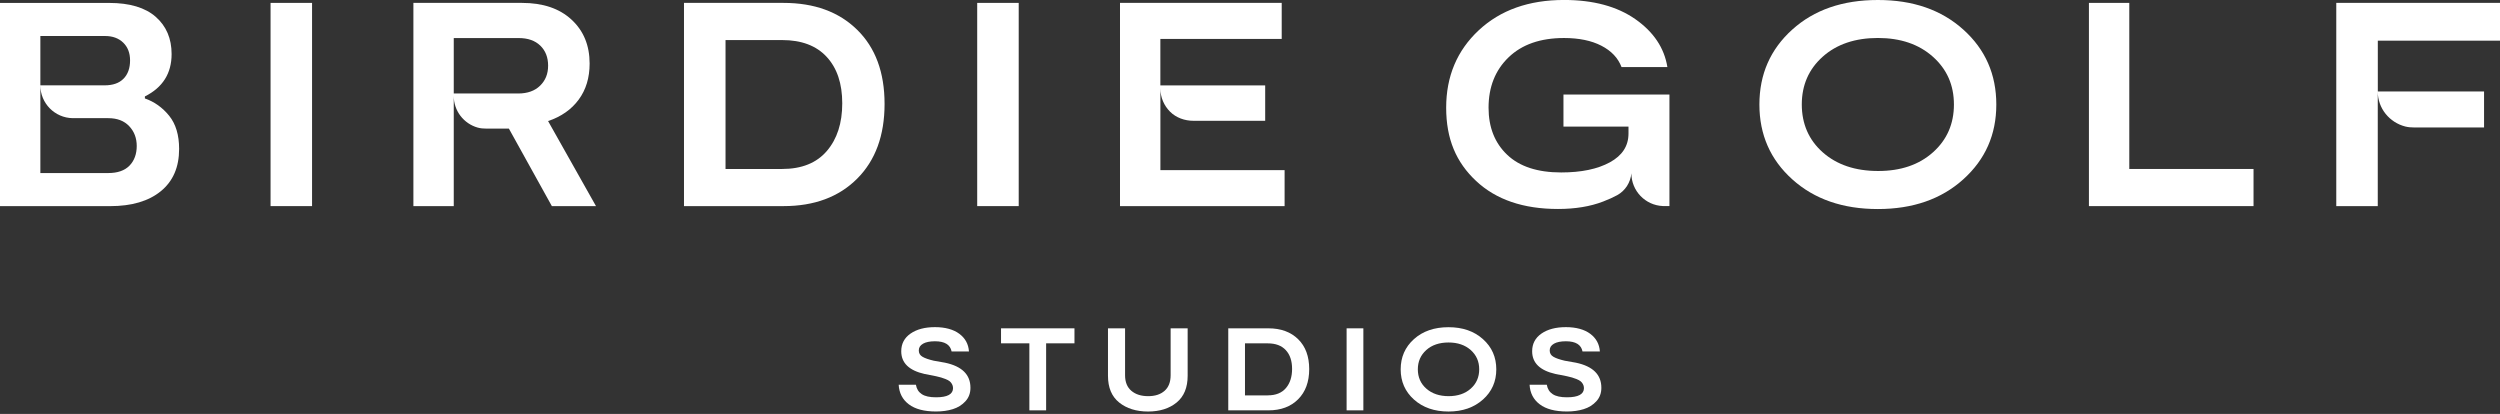 <svg width="151" height="25" viewBox="0 0 151 25" fill="none" xmlns="http://www.w3.org/2000/svg">
<rect x="0" y="0" width="151" height="25" fill="#333333" stroke="none"/>
<g clip-path="url(#clip0_101_336)">
<path d="M58.615 23.425C58.615 23.747 58.514 24.017 58.312 24.238C58.108 24.46 57.856 24.617 57.553 24.712C57.249 24.807 56.91 24.854 56.536 24.854C55.823 24.854 55.276 24.71 54.895 24.422C54.512 24.134 54.309 23.74 54.28 23.239H55.321C55.363 23.49 55.48 23.678 55.675 23.806C55.867 23.935 56.155 23.997 56.538 23.997C57.223 23.997 57.564 23.811 57.564 23.439C57.564 23.35 57.541 23.268 57.499 23.195C57.457 23.122 57.409 23.064 57.353 23.023C57.3 22.98 57.218 22.938 57.112 22.894C57.006 22.852 56.917 22.821 56.844 22.801C56.771 22.783 56.669 22.757 56.536 22.724L55.843 22.588C54.904 22.376 54.435 21.92 54.435 21.216C54.435 20.764 54.623 20.407 54.997 20.148C55.371 19.889 55.863 19.759 56.472 19.759C57.081 19.759 57.586 19.894 57.944 20.162C58.303 20.43 58.496 20.786 58.525 21.229H57.477C57.398 20.819 57.063 20.613 56.472 20.613C56.164 20.613 55.925 20.662 55.755 20.757C55.582 20.855 55.495 20.99 55.495 21.165C55.495 21.34 55.571 21.464 55.721 21.55C55.872 21.639 56.098 21.716 56.401 21.787L57.081 21.907C58.104 22.123 58.615 22.628 58.615 23.421" fill="white"/>
<path d="M64.898 19.831V20.737H63.186V24.785H62.174V20.737H60.462V19.831H64.898Z" fill="white"/>
<path d="M71.734 19.831V22.697C71.734 23.41 71.512 23.948 71.069 24.311C70.626 24.674 70.051 24.856 69.342 24.856C68.634 24.856 68.049 24.674 67.597 24.311C67.145 23.948 66.922 23.41 66.922 22.697V19.831H67.954V22.662C67.954 23.078 68.082 23.392 68.337 23.607C68.591 23.822 68.928 23.928 69.349 23.928C69.769 23.928 70.093 23.822 70.339 23.607C70.584 23.392 70.706 23.078 70.706 22.662V19.831H71.731H71.734Z" fill="white"/>
<path d="M76.579 23.879C77.055 23.879 77.418 23.733 77.668 23.441C77.918 23.149 78.042 22.761 78.042 22.281C78.042 21.8 77.916 21.421 77.663 21.149C77.411 20.875 77.048 20.739 76.576 20.739H75.197V23.882H76.576L76.579 23.879ZM76.614 19.831C77.365 19.831 77.963 20.051 78.407 20.487C78.853 20.923 79.076 21.526 79.076 22.294C79.076 23.062 78.853 23.669 78.407 24.116C77.963 24.561 77.365 24.785 76.614 24.785H74.187V19.831H76.614Z" fill="white"/>
<path d="M82.347 19.831H81.335V24.785H82.347V19.831Z" fill="white"/>
<path d="M87.497 23.928C88.049 23.928 88.496 23.775 88.835 23.472C89.174 23.169 89.344 22.781 89.344 22.307C89.344 21.833 89.174 21.448 88.831 21.142C88.489 20.839 88.042 20.686 87.491 20.686C86.939 20.686 86.486 20.839 86.147 21.142C85.808 21.448 85.637 21.836 85.637 22.307C85.637 22.779 85.808 23.173 86.151 23.474C86.492 23.775 86.942 23.928 87.5 23.928M89.572 24.13C89.036 24.612 88.341 24.856 87.489 24.856C86.636 24.856 85.941 24.614 85.405 24.134C84.869 23.654 84.601 23.045 84.601 22.309C84.601 21.574 84.867 20.965 85.4 20.485C85.934 20.004 86.629 19.763 87.489 19.763C88.348 19.763 89.036 20.004 89.572 20.485C90.108 20.965 90.376 21.574 90.376 22.309C90.376 23.045 90.108 23.649 89.572 24.132" fill="white"/>
<path d="M96.722 23.425C96.722 23.747 96.621 24.017 96.419 24.238C96.215 24.46 95.963 24.617 95.657 24.712C95.354 24.807 95.015 24.854 94.643 24.854C93.93 24.854 93.383 24.71 93.002 24.422C92.619 24.134 92.415 23.74 92.387 23.239H93.427C93.469 23.49 93.587 23.678 93.782 23.806C93.974 23.935 94.262 23.997 94.645 23.997C95.33 23.997 95.671 23.811 95.671 23.439C95.671 23.35 95.648 23.268 95.606 23.195C95.564 23.122 95.516 23.064 95.46 23.023C95.407 22.98 95.325 22.938 95.219 22.894C95.113 22.852 95.024 22.821 94.951 22.801C94.878 22.783 94.776 22.757 94.643 22.724L93.95 22.588C93.011 22.376 92.542 21.92 92.542 21.216C92.542 20.764 92.73 20.407 93.104 20.148C93.478 19.889 93.97 19.759 94.579 19.759C95.188 19.759 95.693 19.894 96.051 20.162C96.41 20.43 96.603 20.786 96.632 21.229H95.584C95.504 20.819 95.17 20.613 94.579 20.613C94.271 20.613 94.032 20.662 93.862 20.757C93.689 20.855 93.602 20.99 93.602 21.165C93.602 21.34 93.678 21.464 93.828 21.55C93.979 21.639 94.207 21.716 94.508 21.787L95.188 21.907C96.211 22.123 96.722 22.628 96.722 23.421" fill="white"/>
<path d="M18.848 0.175H16.342V12.449H18.848V0.175Z" fill="white"/>
<path d="M47.241 10.206C48.421 10.206 49.322 9.843 49.942 9.119C50.562 8.395 50.872 7.436 50.872 6.242C50.872 5.049 50.56 4.114 49.933 3.437C49.309 2.759 48.41 2.42 47.241 2.42H43.822V10.206H47.241ZM47.327 0.175C49.185 0.175 50.669 0.715 51.771 1.798C52.876 2.879 53.428 4.373 53.428 6.278C53.428 8.182 52.876 9.688 51.771 10.793C50.666 11.898 49.185 12.449 47.327 12.449H41.313V0.175H47.327Z" fill="white"/>
<path d="M61.53 0.175H59.023V12.449H61.53V0.175Z" fill="white"/>
<path d="M7.821 10.005C7.529 10.303 7.101 10.452 6.541 10.452H2.438V7.137V5.155V2.175H6.348C6.805 2.175 7.17 2.31 7.445 2.578C7.719 2.846 7.856 3.202 7.856 3.647C7.856 4.114 7.726 4.484 7.462 4.752C7.199 5.022 6.816 5.155 6.313 5.155H2.438C2.438 6.24 3.31 7.121 4.393 7.137H6.541C7.079 7.137 7.5 7.299 7.803 7.62C8.107 7.941 8.259 8.341 8.259 8.82C8.259 9.298 8.113 9.706 7.821 10.005ZM10.215 6.989C9.812 6.493 9.322 6.145 8.751 5.946V5.824C9.827 5.286 10.365 4.433 10.365 3.264C10.365 2.33 10.046 1.581 9.409 1.019C8.771 0.458 7.832 0.177 6.594 0.177H0V12.451H6.645C7.954 12.451 8.977 12.15 9.714 11.548C10.452 10.946 10.819 10.095 10.819 8.997C10.819 8.155 10.618 7.487 10.215 6.989Z" fill="white"/>
<path d="M31.299 5.647H27.407V2.299H31.335C31.884 2.299 32.316 2.451 32.633 2.755C32.947 3.058 33.106 3.463 33.106 3.964C33.106 4.464 32.945 4.858 32.624 5.173C32.303 5.489 31.86 5.647 31.299 5.647ZM33.106 7.312C33.901 7.044 34.519 6.61 34.955 6.014C35.394 5.419 35.613 4.695 35.613 3.84C35.613 2.741 35.248 1.856 34.517 1.183C33.786 0.509 32.79 0.175 31.528 0.175H24.969V12.449H27.407V7.768V5.797C27.407 6.705 28.018 7.471 28.851 7.706C29.023 7.755 29.205 7.768 29.384 7.768H30.737L33.332 12.449H35.998L33.104 7.312H33.106Z" fill="white"/>
<path d="M70.088 10.277V7.296V5.343C70.088 5.888 70.31 6.382 70.666 6.741C71.036 7.113 71.556 7.296 72.081 7.296H76.417V5.157H70.086V2.352H77.415V0.175H67.648V12.449H77.59V10.275H70.086L70.088 10.277Z" fill="white"/>
<path d="M113.44 10.328C114.809 10.328 115.914 9.951 116.755 9.196C117.597 8.443 118.017 7.48 118.017 6.311C118.017 5.142 117.594 4.181 116.746 3.426C115.898 2.67 114.791 2.294 113.423 2.294C112.054 2.294 110.934 2.67 110.09 3.426C109.249 4.178 108.828 5.142 108.828 6.311C108.828 7.48 109.251 8.457 110.099 9.205C110.947 9.953 112.061 10.328 113.44 10.328ZM118.586 10.828C117.26 12.026 115.537 12.626 113.423 12.626C111.308 12.626 109.585 12.03 108.259 10.837C106.932 9.646 106.268 8.138 106.268 6.313C106.268 4.488 106.928 2.981 108.25 1.789C109.57 0.596 111.295 0 113.423 0C115.551 0 117.26 0.596 118.586 1.789C119.913 2.981 120.577 4.491 120.577 6.313C120.577 8.135 119.913 9.63 118.586 10.828Z" fill="white"/>
<path d="M128.609 10.206H136.113V12.449H126.171V0.175H128.609V10.206Z" fill="white"/>
<path d="M94.433 5.717V7.646H98.361V8.067C98.361 8.815 97.987 9.393 97.238 9.803C96.49 10.213 95.509 10.416 94.293 10.416C92.867 10.416 91.78 10.06 91.032 9.347C90.283 8.634 89.909 7.686 89.909 6.506C89.909 5.255 90.312 4.24 91.118 3.463C91.924 2.686 93.04 2.296 94.468 2.296C95.367 2.296 96.12 2.451 96.722 2.761C97.325 3.071 97.73 3.501 97.94 4.05H100.71C100.522 2.892 99.878 1.929 98.773 1.156C97.668 0.385 96.233 -0.002 94.468 -0.002C92.34 -0.002 90.622 0.609 89.313 1.831C88.005 3.054 87.349 4.61 87.349 6.504C87.349 8.397 87.951 9.803 89.156 10.93C90.361 12.059 92.008 12.622 94.101 12.622C95.141 12.622 96.049 12.473 96.826 12.174C97.152 12.05 97.438 11.92 97.681 11.787C98.168 11.519 98.483 11.021 98.536 10.467C98.536 11.532 99.377 12.398 100.431 12.445H100.834V5.711H94.435L94.433 5.717Z" fill="white"/>
<path d="M151 2.456V0.175H141.111V12.449H143.617V7.708V5.529C143.617 6.546 144.326 7.4 145.283 7.642C145.46 7.686 145.641 7.699 145.825 7.699H150.037V5.525H143.62V2.456H151.002H151Z" fill="white"/>
</g>
<defs>
<clipPath id="clip0_101_336">
<rect width="151" height="24.856" fill="white"/>
</clipPath>
</defs>
</svg>
